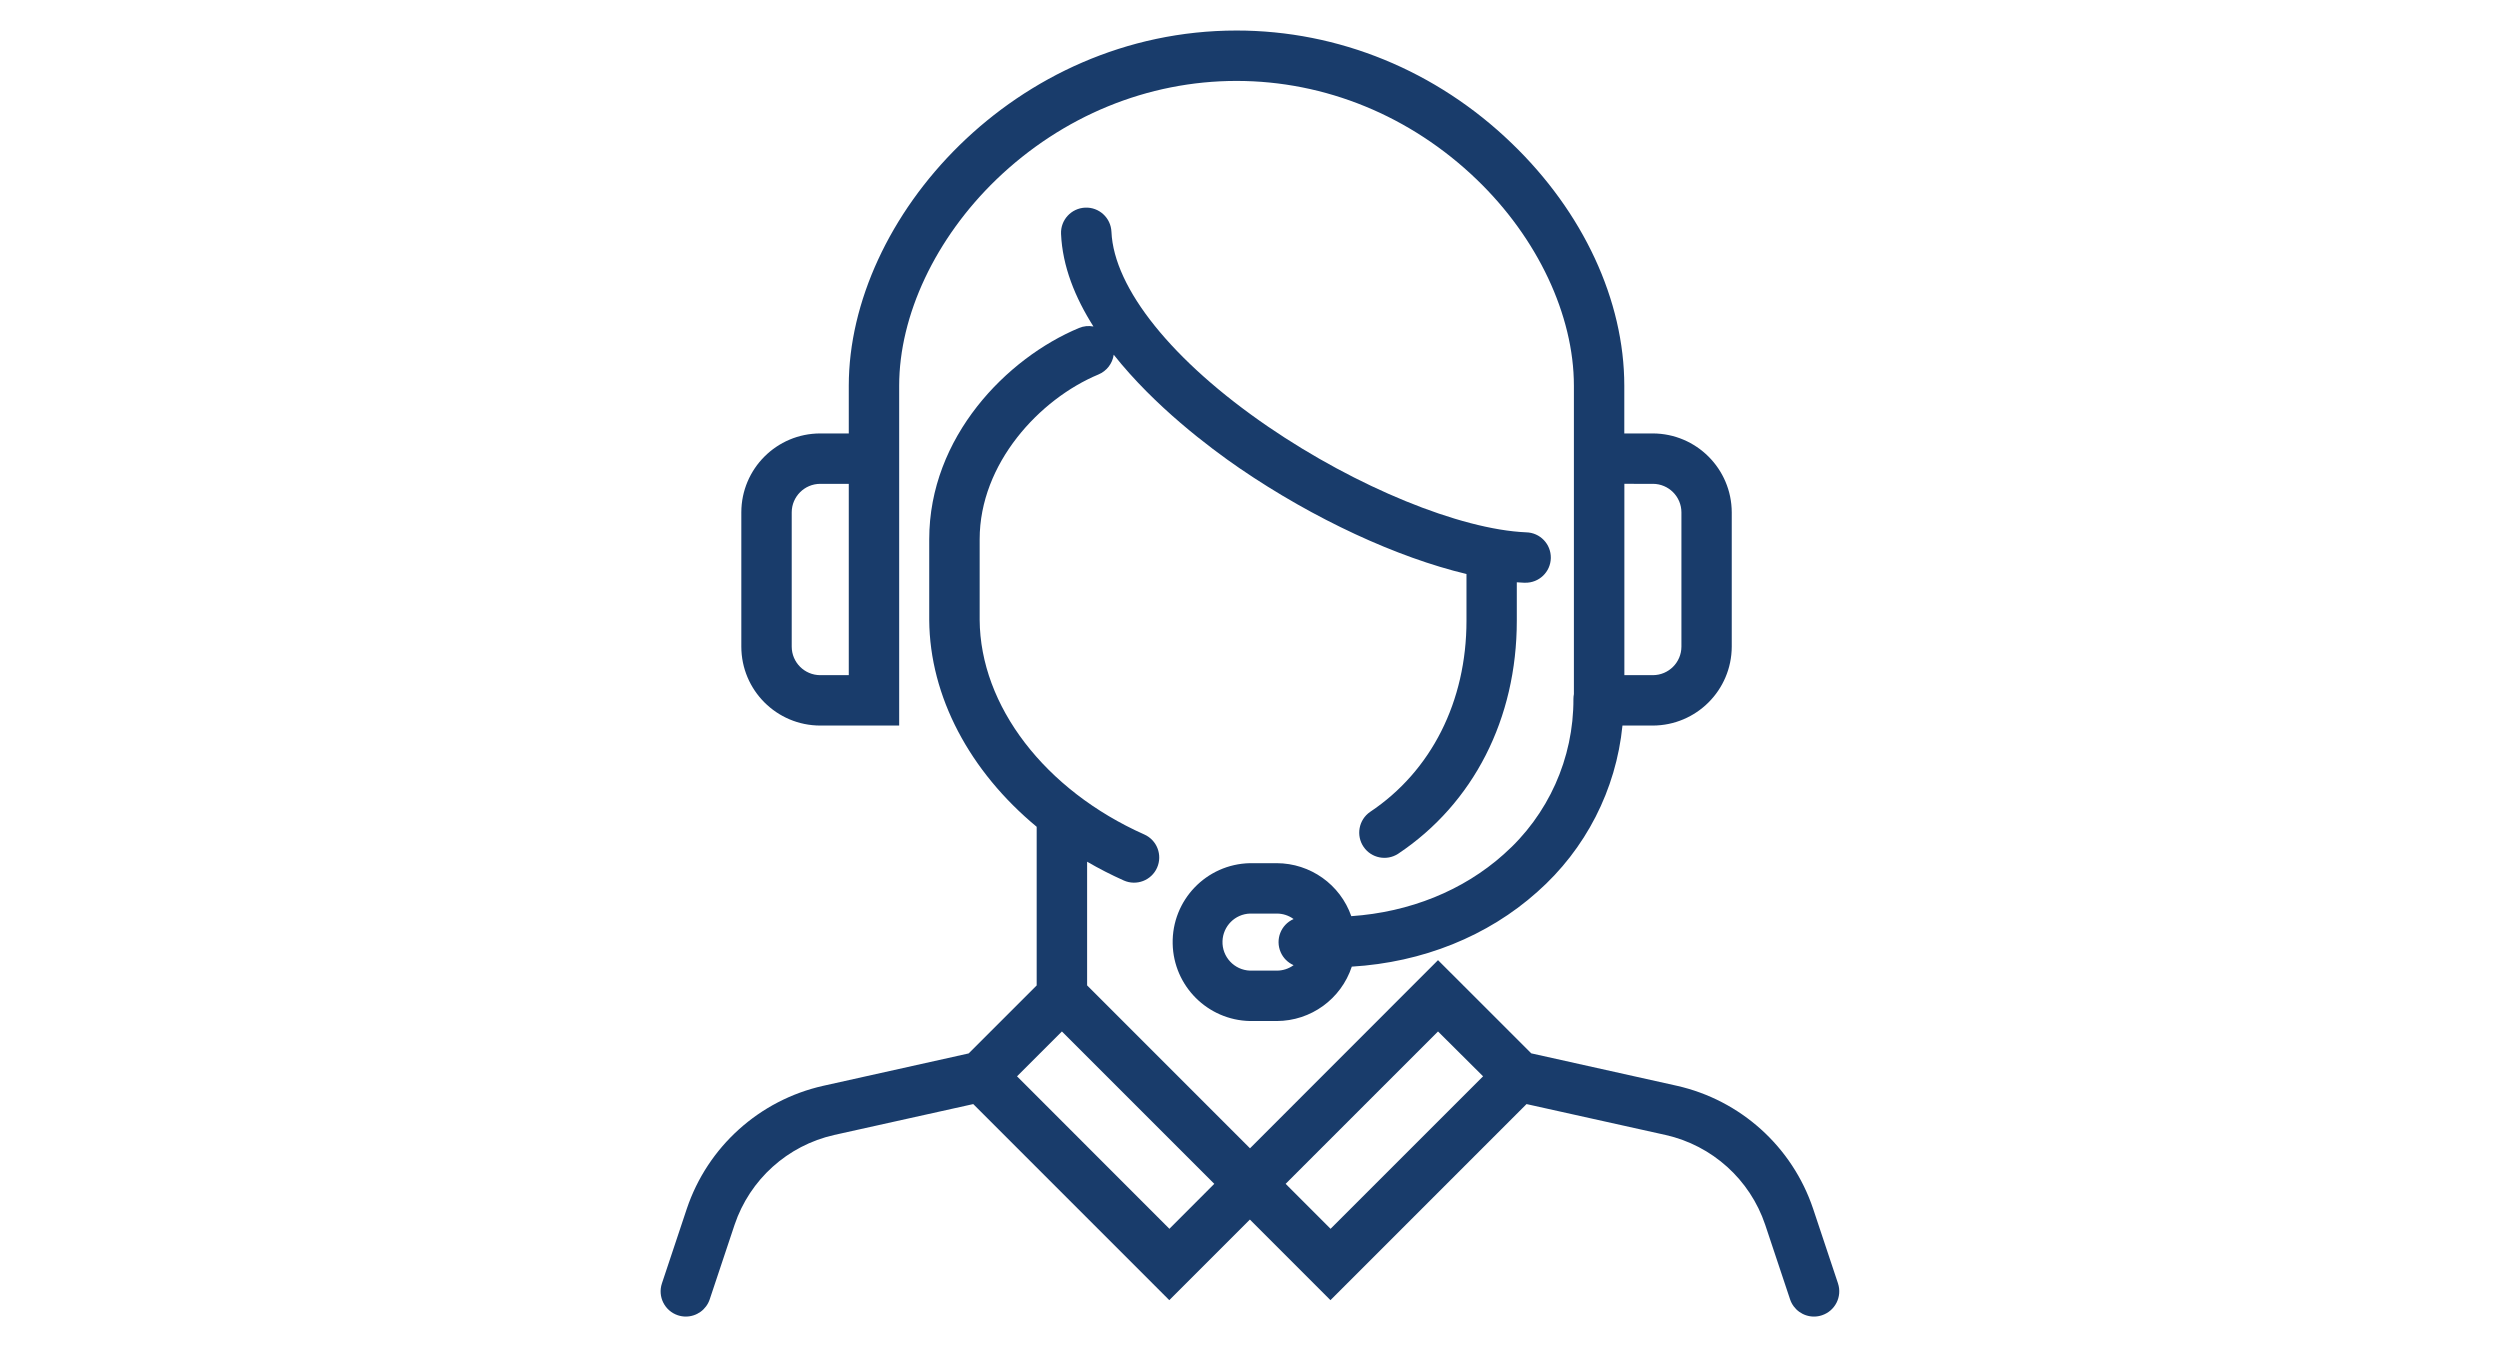 <?xml version="1.0" encoding="utf-8"?>
<!-- Generator: Adobe Illustrator 25.3.1, SVG Export Plug-In . SVG Version: 6.00 Build 0)  -->
<svg version="1.1" id="e37c00f5-ff96-45aa-87ea-1a24b78ba7bd"
	 xmlns="http://www.w3.org/2000/svg" xmlns:xlink="http://www.w3.org/1999/xlink" x="0px" y="0px" viewBox="0 0 694.5 374.2"
	 enable-background="new 0 0 694.5 374.2" xml:space="preserve">
<rect y="0" fill="none" width="694.5" height="374.2"/>
<path fill="#193C6B" d="M227.86,201.56h21.93v-94.39c0-19.62,10.1-41,27-57.31c18.36-17.66,42.06-27.38,66.72-27.38
	s48.36,9.72,66.72,27.38c16.91,16.26,27,37.69,27,57.31v85.64c-0.08,0.44-0.13,0.88-0.13,1.33c0.07,16.53-7,32.28-19.39,43.21
	c-11.24,10.06-26.11,16.05-42.32,17.16c-3.08-8.8-11.38-14.69-20.7-14.72h-7.46c-12.11,0.26-21.72,10.28-21.46,22.39
	c0.25,11.74,9.71,21.21,21.46,21.46h7.46c9.48-0.02,17.87-6.11,20.84-15.11c19.63-1.18,37.75-8.43,51.52-20.75
	c13.44-11.87,21.9-28.38,23.67-46.22h8.44c12.09-0.04,21.88-9.83,21.92-21.92v-37.31c-0.04-12.09-9.83-21.88-21.92-21.92h-7.93
	v-13.24c0-23.7-11.41-48.27-31.31-67.4C399,19.59,371.82,8.48,343.52,8.48c-61.66,0-107.73,52.11-107.73,98.69v13.24h-7.93
	c-12.1,0.01-21.91,9.82-21.92,21.92v37.31C205.95,191.74,215.76,201.55,227.86,201.56z M347.25,269.64
	c-4.38-0.16-7.8-3.83-7.64-8.21c0.15-4.16,3.48-7.5,7.64-7.64h7.46c1.67,0,3.3,0.53,4.65,1.52c-3.54,1.56-5.14,5.69-3.58,9.23
	c0.7,1.6,1.98,2.88,3.58,3.58c-1.35,0.99-2.98,1.52-4.65,1.52H347.25z M459.18,134.41c4.37,0.01,7.91,3.55,7.92,7.92v37.31
	c-0.01,4.37-3.55,7.91-7.92,7.92h-7.93v-53.15H459.18z M219.94,142.33c0.01-4.37,3.55-7.91,7.92-7.92h7.93v53.15h-7.93
	c-4.37-0.01-7.91-3.55-7.92-7.92V142.33z"/>
<path fill="#193C6B" d="M510.59,356.51l-6.91-20.73c-5.79-17.22-20.15-30.17-37.88-34.16l-40.42-9l-25.9-25.89L347.25,319
	L302,273.74v-34.36c3.3,1.92,6.7,3.66,10.19,5.22c3.53,1.57,7.67-0.01,9.24-3.54c1.57-3.53-0.01-7.67-3.54-9.24l0,0
	c-27.63-12.31-45.59-35.73-45.74-59.63v-22.39c0-21,16.6-38.94,33-45.77c2.28-0.95,3.9-3.04,4.24-5.49
	c11.34,14.31,26.53,25.74,35,31.56c20.69,14.15,43.8,24.78,63,29.36v13c0,22.4-9.77,41.75-26.78,53.09
	c-3.18,2.2-3.97,6.56-1.78,9.74c2.14,3.1,6.36,3.95,9.54,1.91c21-14,33-37.58,33-64.74v-10.7l2,0.12h0.3
	c3.87,0.08,7.07-2.98,7.15-6.85s-2.98-7.07-6.85-7.15c-18.35-0.79-47.15-12.58-71.65-29.33c-26.6-18.19-42.89-38.44-43.56-54.17
	c-0.17-3.87-3.43-6.87-7.3-6.7c-3.87,0.17-6.87,3.43-6.7,7.3c0.39,9,3.9,17.68,9,25.72c-1.34-0.26-2.74-0.12-4,0.41
	c-20.05,8.35-41.62,30.28-41.62,58.69v22.43c0.14,21.31,11.31,42.09,29.85,57.45v44.07l-18.9,18.89l-40.42,9
	c-17.73,3.99-32.09,16.94-37.88,34.16l-6.91,20.73c-1.22,3.67,0.76,7.63,4.43,8.85c0.72,0.24,1.47,0.36,2.22,0.36
	c3.01-0.01,5.68-1.93,6.63-4.79l6.91-20.72c4.23-12.56,14.71-22.01,27.64-24.93l38.66-8.59l54.46,54.47l22.39-22.39l22.38,22.39
	l54.47-54.47l38.66,8.59c12.93,2.92,23.41,12.37,27.64,24.93l6.91,20.72c0.95,2.86,3.63,4.79,6.64,4.79c0.75,0,1.5-0.12,2.21-0.36
	c3.67-1.21,5.67-5.16,4.47-8.83C510.6,356.53,510.59,356.52,510.59,356.51z M324.86,341.36L282.53,299L295,286.54l42.33,42.33
	L324.86,341.36z M369.63,341.36l-12.48-12.49l42.33-42.33L412,299L369.63,341.36z"/>
</svg>
